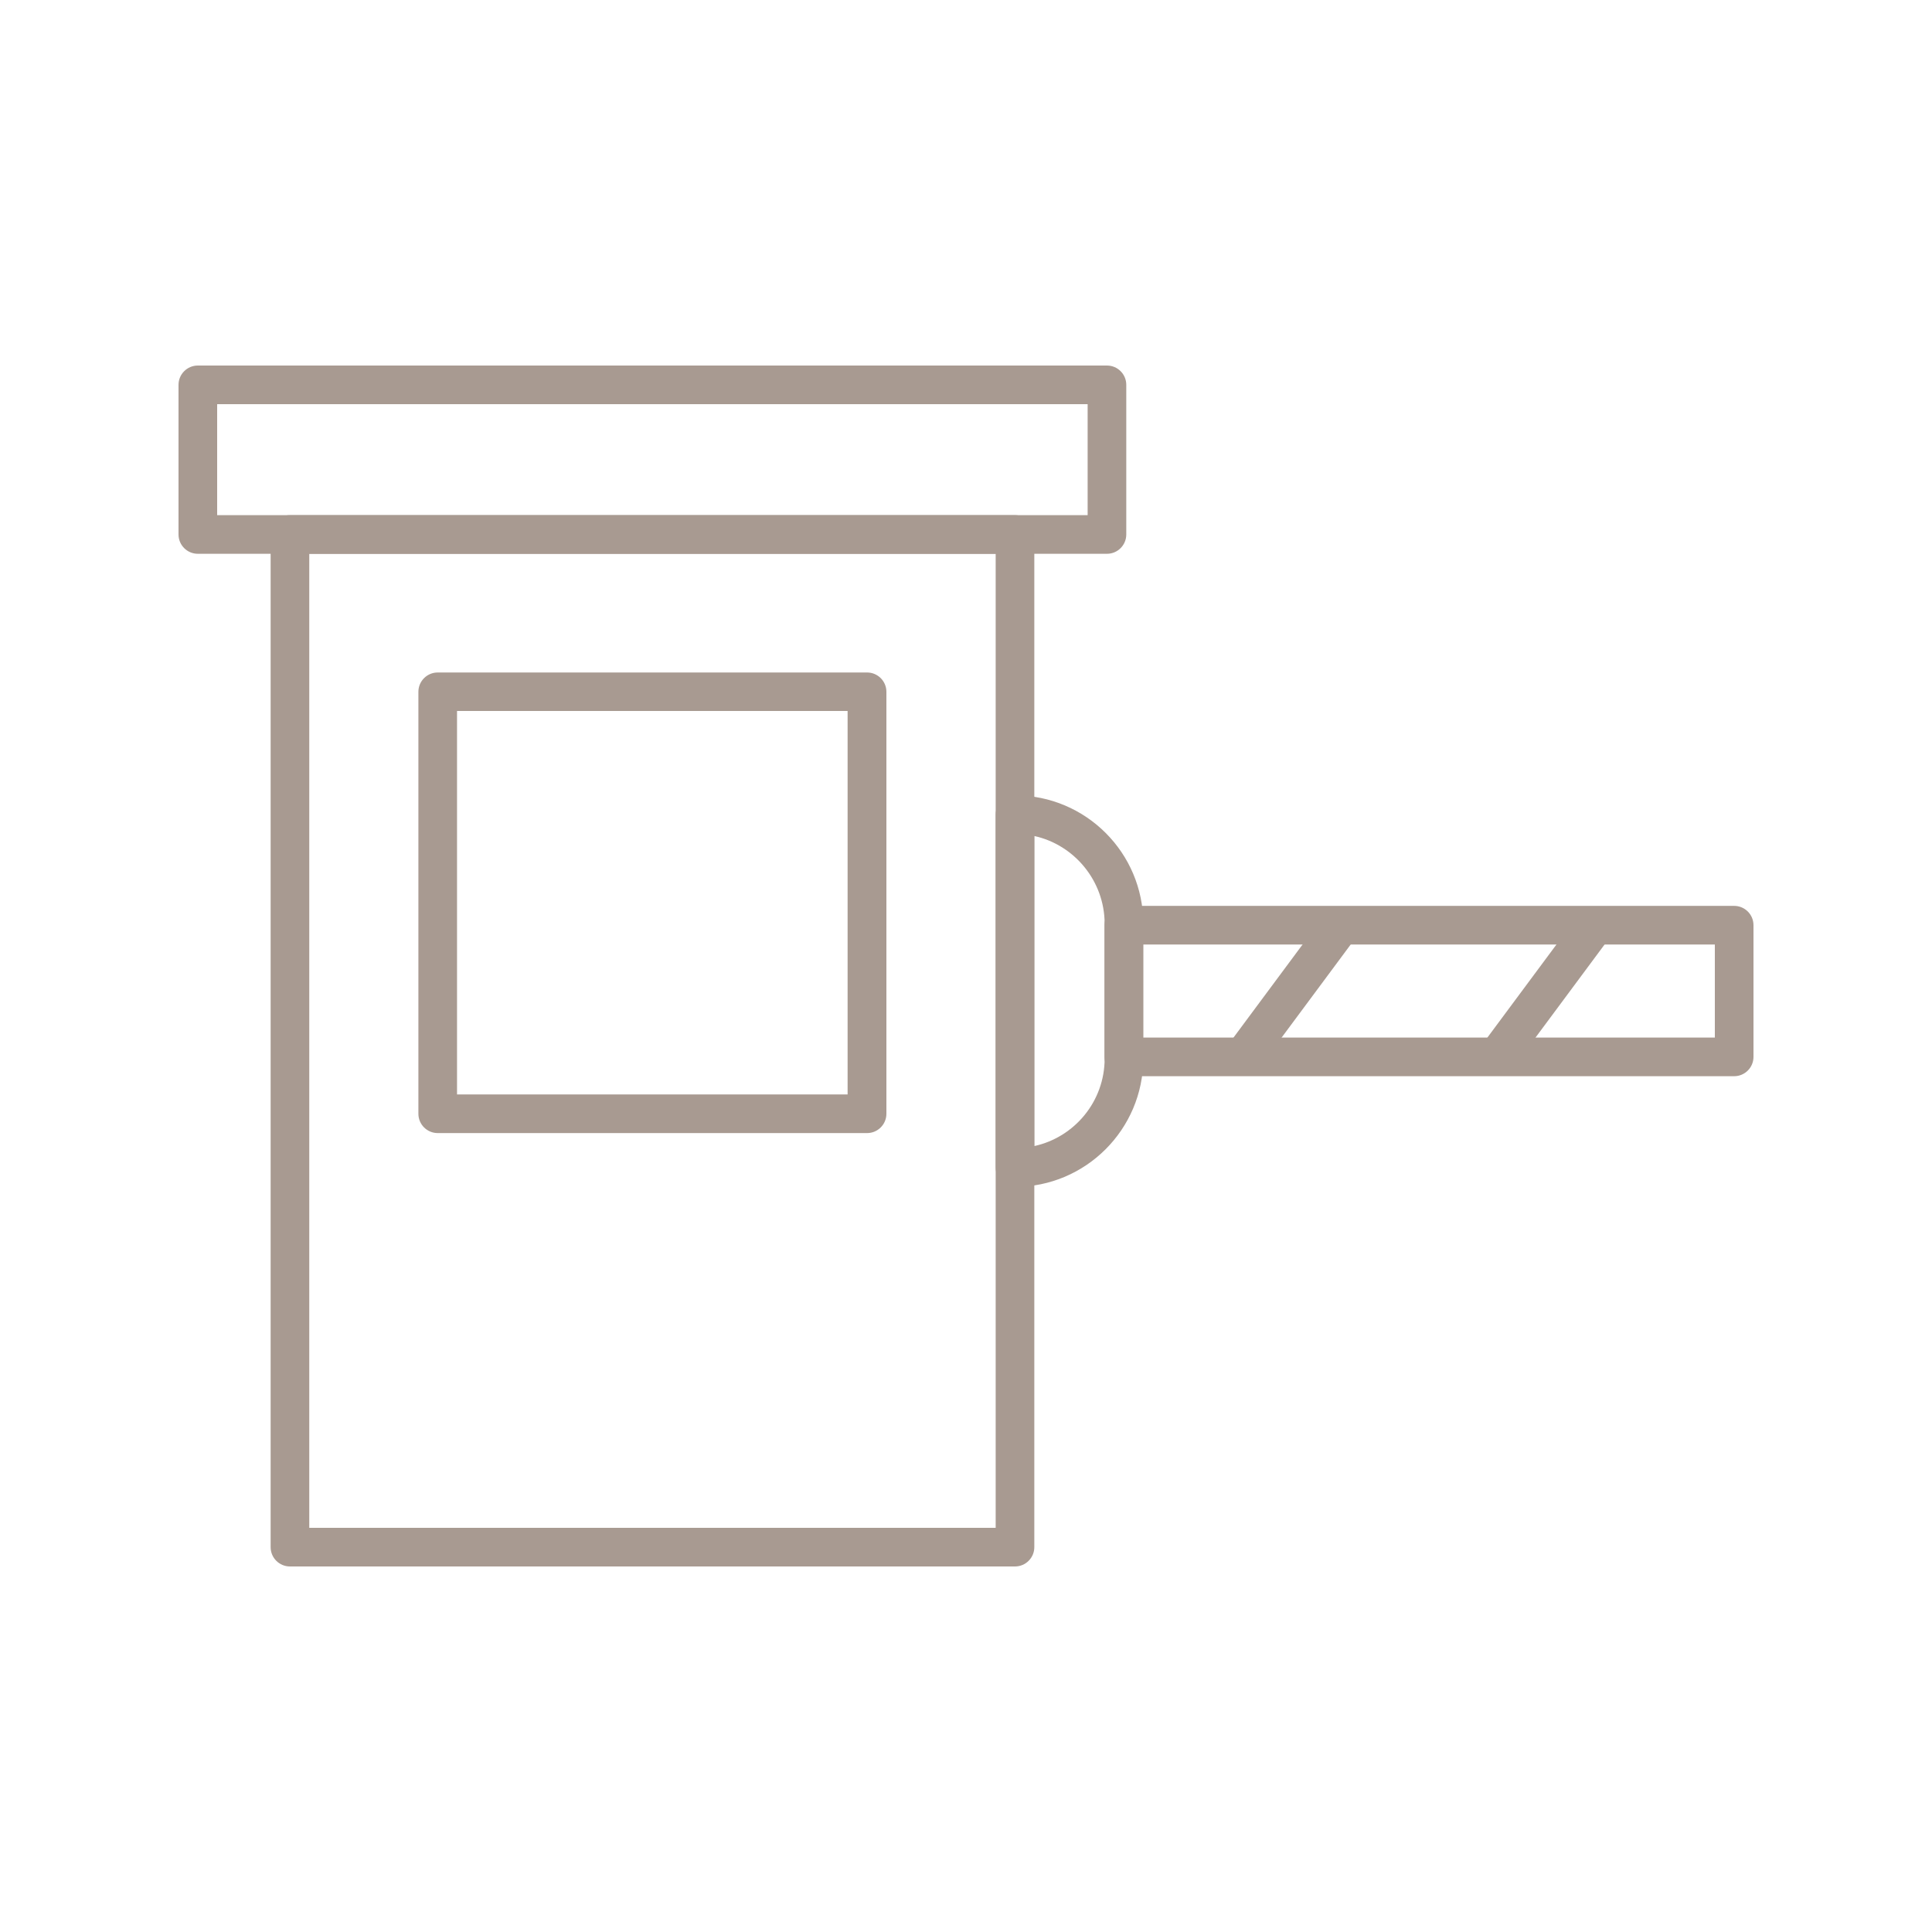 <?xml version="1.0" encoding="utf-8"?>
<!-- Generator: Adobe Illustrator 26.1.0, SVG Export Plug-In . SVG Version: 6.00 Build 0)  -->
<svg version="1.1" id="Capa_1" xmlns="http://www.w3.org/2000/svg" xmlns:xlink="http://www.w3.org/1999/xlink" x="0px" y="0px"
	 width="125px" height="125px" viewBox="0 0 125 125" enable-background="new 0 0 125 125" xml:space="preserve">
<g>
	<g>
		<path fill="#A89A91" d="M65.67,101.35H18.76c-0.69,0-1.25-0.56-1.25-1.25V34.58c0-0.69,0.56-1.25,1.25-1.25h46.91
			c0.69,0,1.25,0.56,1.25,1.25v65.52C66.92,100.79,66.36,101.35,65.67,101.35z M20.01,98.85h44.41V35.83H20.01V98.85z"/>
	</g>
	<g>
		<path fill="#A89A91" d="M71.62,35.83H12.8c-0.69,0-1.25-0.56-1.25-1.25V24.9c0-0.69,0.56-1.25,1.25-1.25h58.82
			c0.69,0,1.25,0.56,1.25,1.25v9.68C72.87,35.27,72.31,35.83,71.62,35.83z M14.05,33.33h56.32v-7.18H14.05V33.33z"/>
	</g>
	<g>
		<path fill="#A89A91" d="M56.1,73.31H28.32c-0.69,0-1.25-0.56-1.25-1.25v-27.3c0-0.69,0.56-1.25,1.25-1.25H56.1
			c0.69,0,1.25,0.56,1.25,1.25v27.3C57.35,72.75,56.79,73.31,56.1,73.31z M29.57,70.81h25.27V46H29.57V70.81z"/>
	</g>
	<g>
		<path fill="#A89A91" d="M65.67,76.79c-0.69,0-1.25-0.56-1.25-1.25V52.71c0-0.69,0.56-1.25,1.25-1.25c4.58,0,8.3,3.72,8.3,8.3v8.74
			C73.96,73.07,70.24,76.79,65.67,76.79z M66.92,54.09v20.06c2.6-0.57,4.55-2.89,4.55-5.66v-8.74
			C71.46,56.99,69.51,54.66,66.92,54.09z"/>
	</g>
	<g>
		<path fill="#A89A91" d="M112.2,69.63H72.71c-0.69,0-1.25-0.56-1.25-1.25v-8.52c0-0.69,0.56-1.25,1.25-1.25h39.49
			c0.69,0,1.25,0.56,1.25,1.25v8.52C113.45,69.07,112.89,69.63,112.2,69.63z M73.96,67.13h36.99v-6.02H73.96V67.13z"/>
	</g>
	<g>
		
			<rect x="78.29" y="62.87" transform="matrix(0.596 -0.803 0.803 0.596 -17.715 93.034)" fill="#A89A91" width="10.61" height="2.5"/>
	</g>
	<g>
		
			<rect x="94.72" y="62.87" transform="matrix(0.596 -0.803 0.803 0.596 -11.079 106.225)" fill="#A89A91" width="10.61" height="2.5"/>
	</g>
</g>
</svg>
